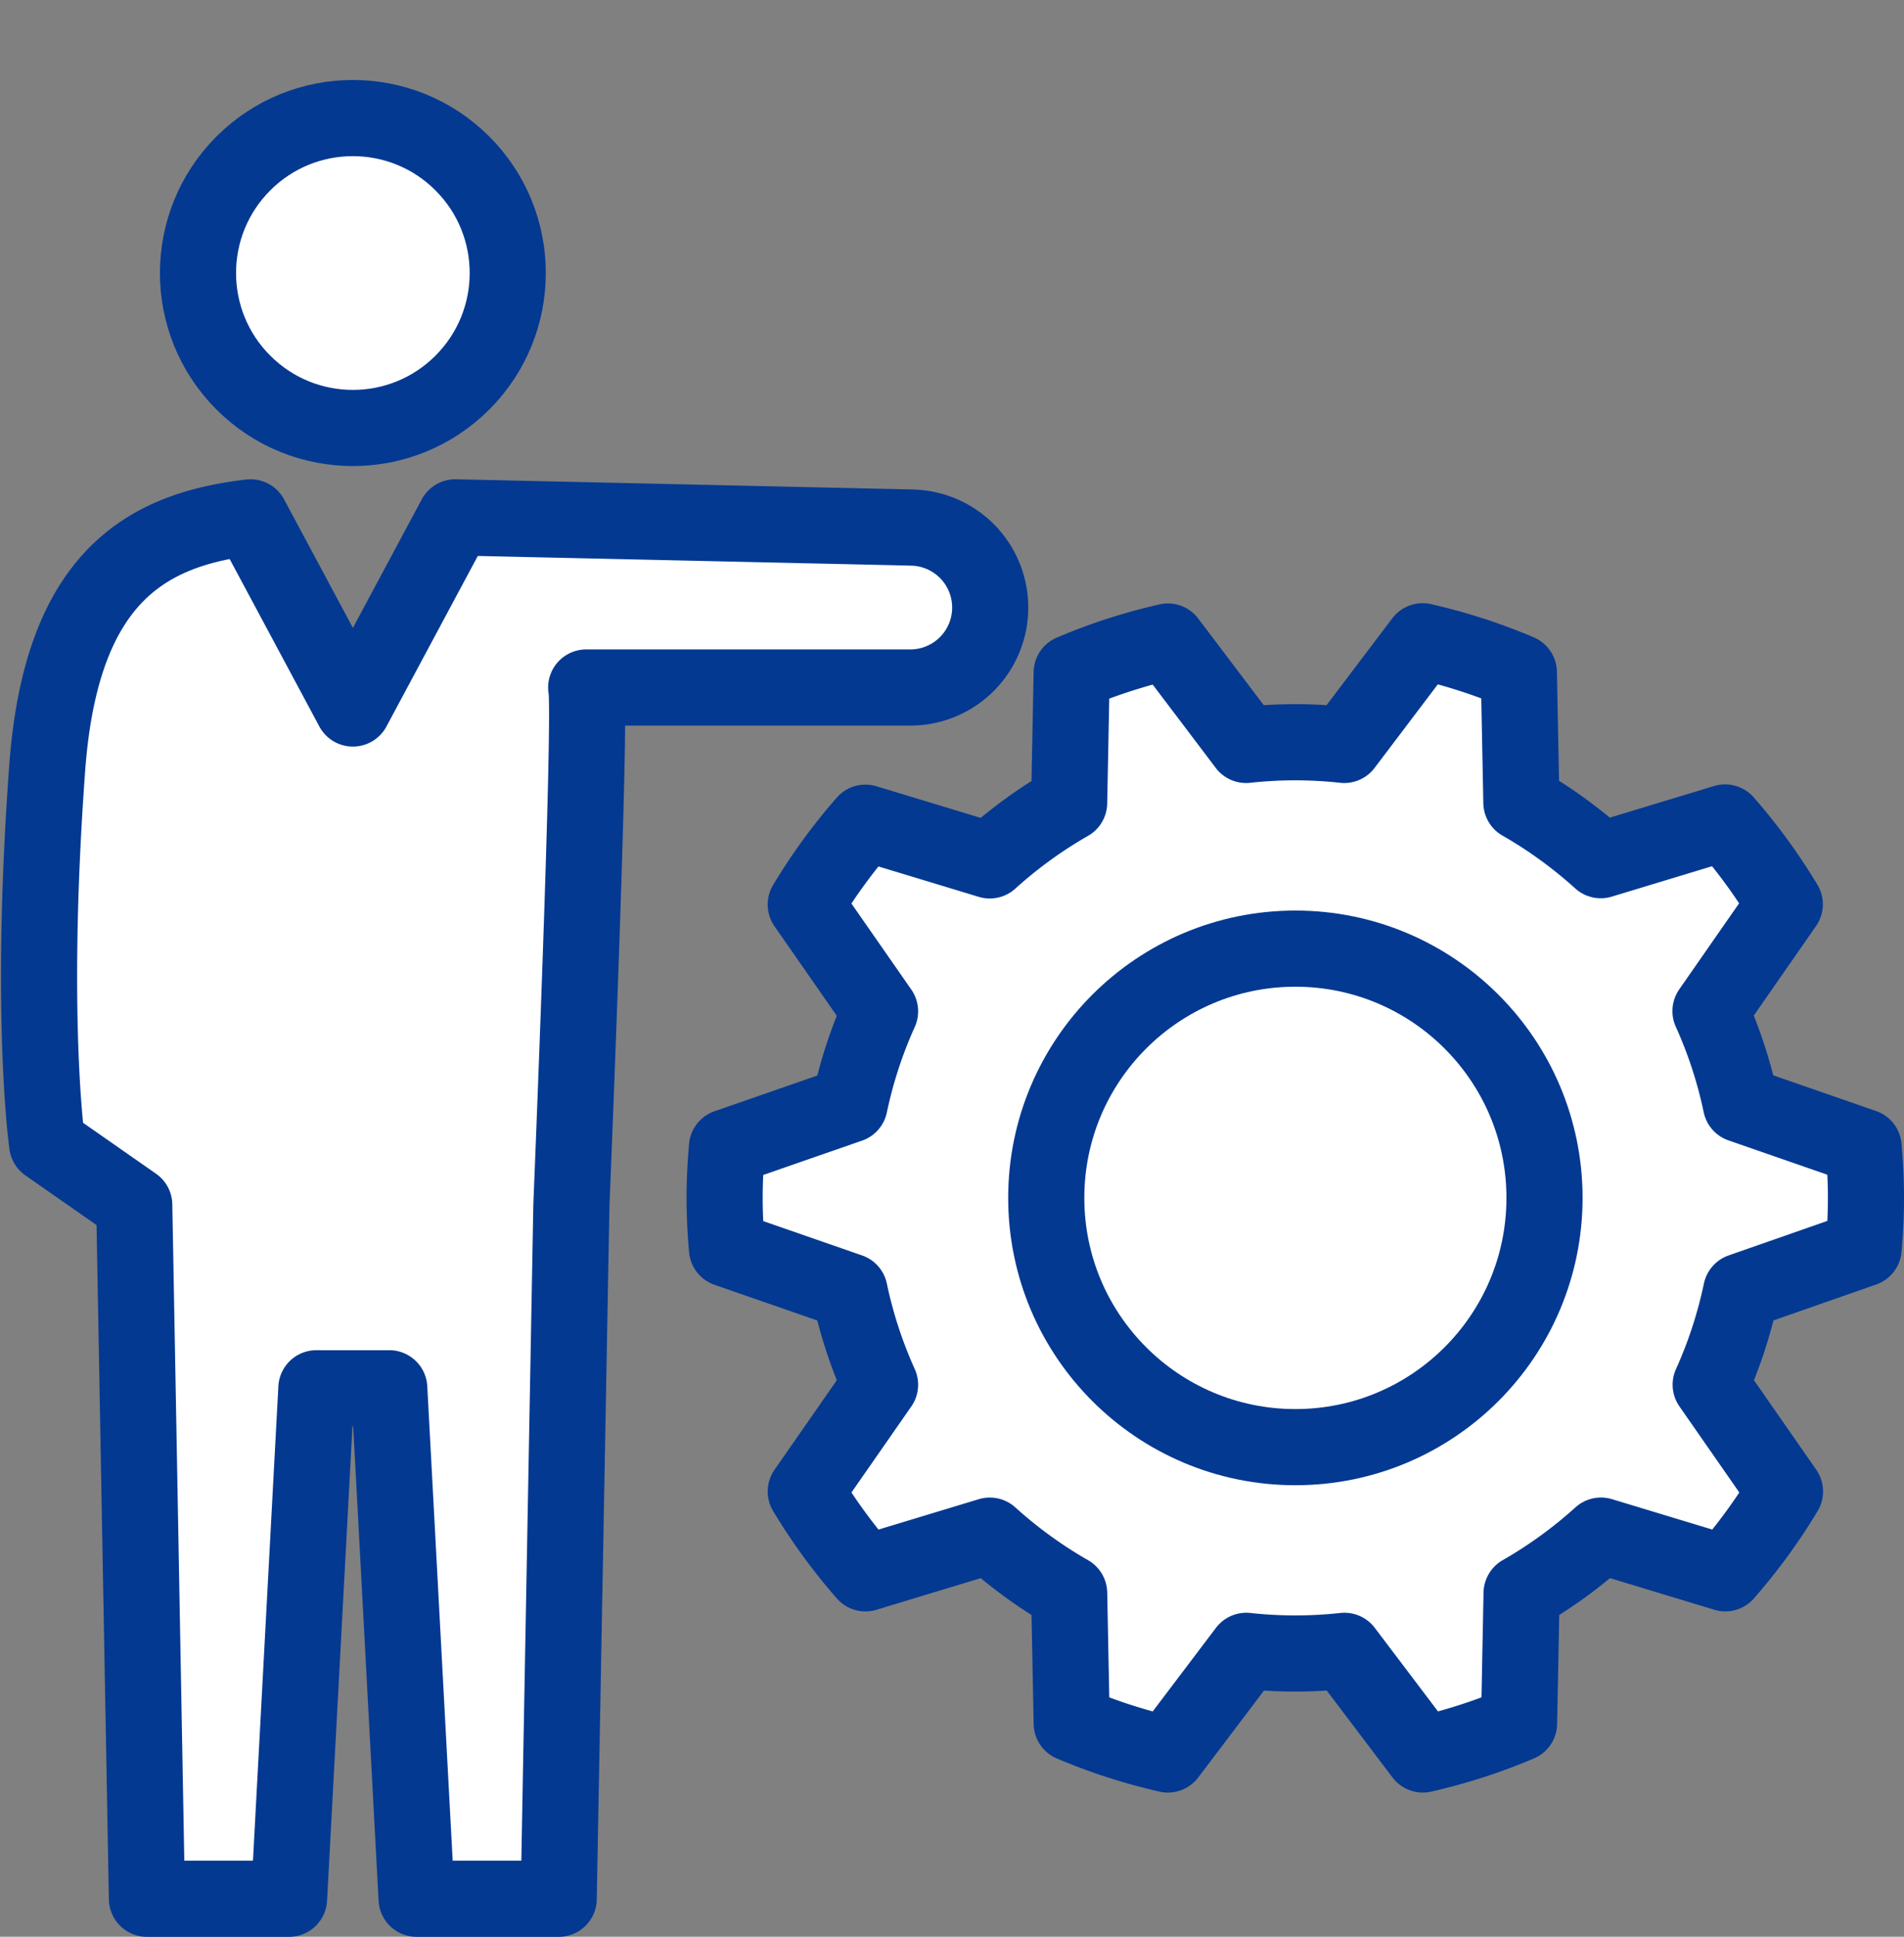 <svg xmlns="http://www.w3.org/2000/svg" width="75.028" height="76.279" viewBox="0 0 75.028 76.279">
  <rect x="0" y="0" width="75.028" height="76.279" fill="#808080" stroke="none"/>
  <g id="グループ_350" data-name="グループ 350" transform="translate(-1787.999 -1792.917)">
    <path id="パス_968" data-name="パス 968" d="M1944.115,1912.908c.058-.658.093-1.323.093-2s-.035-1.337-.093-2l-4.833-1.678a17.793,17.793,0,0,0-1.2-3.675l2.927-4.206a22.563,22.563,0,0,0-2.351-3.223l-4.9,1.485a18.012,18.012,0,0,0-3.128-2.27l-.1-5.126a22.334,22.334,0,0,0-3.791-1.225l-3.09,4.082a17.775,17.775,0,0,0-3.867,0L1916.7,1889a22.3,22.3,0,0,0-3.791,1.225l-.1,5.126a18,18,0,0,0-3.128,2.269l-4.9-1.485a22.571,22.571,0,0,0-2.351,3.223l2.928,4.206a17.81,17.81,0,0,0-1.2,3.675l-4.832,1.678c-.058.658-.093,1.323-.093,2s.035,1.338.093,2l4.832,1.678a17.81,17.81,0,0,0,1.2,3.675l-2.927,4.205a22.558,22.558,0,0,0,2.351,3.223l4.9-1.484a18.02,18.02,0,0,0,3.128,2.269l.1,5.126a22.314,22.314,0,0,0,3.79,1.224l3.09-4.082a17.857,17.857,0,0,0,3.867,0l3.09,4.082a22.36,22.36,0,0,0,3.791-1.225l.1-5.126a18.012,18.012,0,0,0,3.128-2.269l4.9,1.484a22.512,22.512,0,0,0,2.351-3.223l-2.927-4.205a17.79,17.79,0,0,0,1.2-3.675Z" transform="translate(-82.68 -70.816)" fill="#fff" stroke="#043992" stroke-linecap="round" stroke-linejoin="round" stroke-width="3"/>
    <circle id="楕円形_54" data-name="楕円形 54" cx="9.817" cy="9.817" r="9.817" transform="translate(1829.227 1830.279)" fill="#fff" stroke="#043992" stroke-linecap="round" stroke-linejoin="round" stroke-width="3"/>
    <circle id="楕円形_55" data-name="楕円形 55" cx="6.103" cy="6.103" r="6.103" transform="translate(1793.273 1803.67) rotate(-45)" fill="#fff" stroke="#043992" stroke-linecap="round" stroke-linejoin="round" stroke-width="3"/>
    <path id="パス_969" data-name="パス 969" d="M1823.875,1869.535l-17.935-.4-4.035,7.528-4.034-7.528c-4.148.485-7.465,2.395-8.013,9.887-.718,9.813,0,14.8,0,14.8l3.431,2.394.5,27.325h5.6l1.077-20.105h2.872l1.077,20.105h5.6l.5-27.325s.8-19.448.583-20.379h12.771a3.149,3.149,0,1,0,0-6.3Z" transform="translate(0 -55.842)" fill="#fff" stroke="#043992" stroke-linecap="round" stroke-linejoin="round" stroke-width="3"/>
  </g>
</svg>
